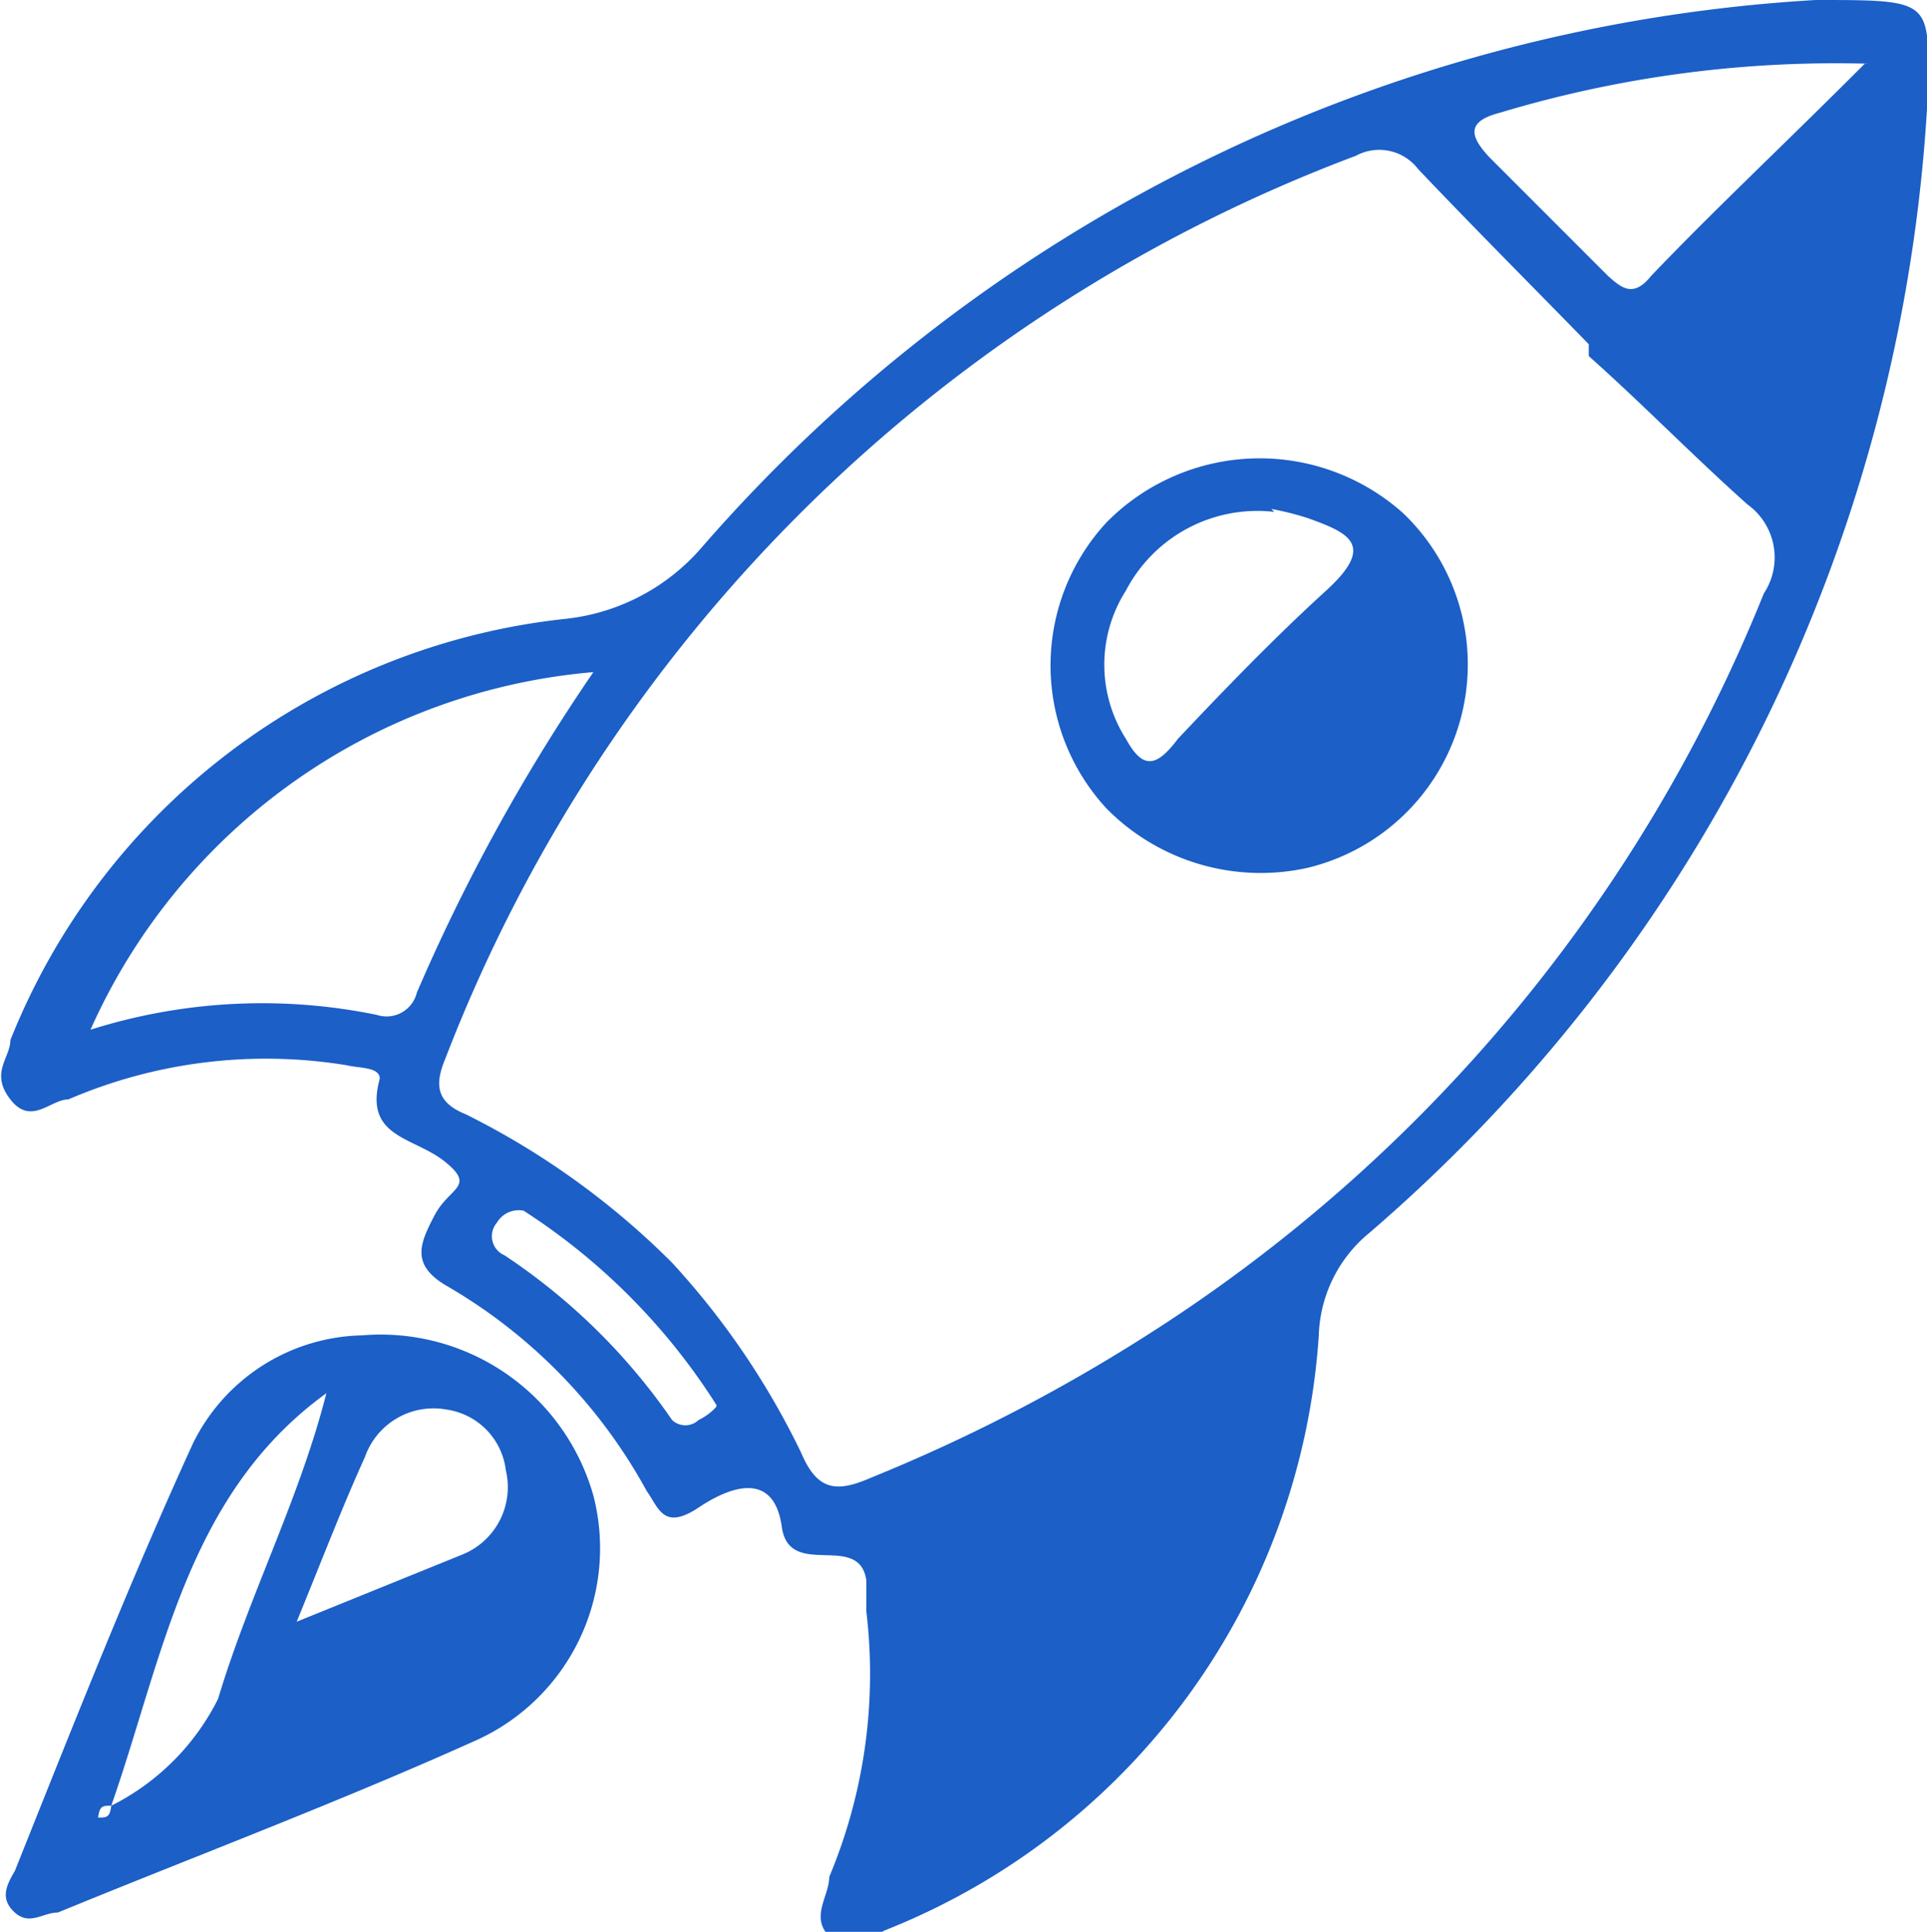 <svg xmlns="http://www.w3.org/2000/svg" viewBox="0 0 12.99 13.02"><defs><style>.cls-1{fill:#1b5fc7;}</style></defs><g id="Layer_2" data-name="Layer 2"><g id="Layer_1-2" data-name="Layer 1"><path class="cls-1" d="M12.24,0C13,0,13,0,13,.54A10.85,10.85,0,0,1,9.23,8.31.93.93,0,0,0,8.89,9a4.64,4.64,0,0,1-2.9,4c-.13.05-.27.18-.4.05s0-.27,0-.4a3.54,3.54,0,0,0,.25-1.79c0-.07,0-.14,0-.21-.05-.33-.52,0-.57-.36s-.32-.29-.56-.13-.27,0-.35-.11A3.58,3.58,0,0,0,3,8.66c-.23-.14-.17-.28-.07-.47S3.21,8,3,7.83s-.55-.16-.44-.56c0-.08-.14-.07-.22-.09a3.37,3.37,0,0,0-1.88.23c-.12,0-.25.18-.39,0s0-.28,0-.4A4.55,4.55,0,0,1,3.82,4.17a1.41,1.41,0,0,0,.91-.48A10.78,10.78,0,0,1,12.24,0M10.71,2.32c-.38-.39-.77-.78-1.15-1.18a.33.33,0,0,0-.42-.09A10.55,10.55,0,0,0,3,7.14c-.07.17-.06.29.14.37a5.31,5.31,0,0,1,1.39,1,5.26,5.26,0,0,1,.87,1.28c.11.26.24.27.47.17A11.51,11.51,0,0,0,7.73,9a10.62,10.62,0,0,0,4.16-5,.44.44,0,0,0-.11-.6c-.37-.33-.71-.68-1.07-1M.61,6.94a3.84,3.84,0,0,1,1.93-.1.21.21,0,0,0,.27-.15A12.67,12.67,0,0,1,4,4.53,4.09,4.09,0,0,0,.61,6.94m12-6.51a7.85,7.85,0,0,0-2.5.33c-.23.06-.2.16-.07.3l.8.8c.09.08.17.15.29,0C11.55,1.42,12,1,12.57.43M4.83,9.53a.21.21,0,0,1,0-.06,4.28,4.28,0,0,0-1.3-1.31.17.17,0,0,0-.18.08.14.14,0,0,0,.05.22A4.15,4.15,0,0,1,4.53,9.57a.13.13,0,0,0,.18,0,.38.38,0,0,0,.12-.09"/><path class="cls-1" d="M2.44,9A1.49,1.49,0,0,1,4,10.08a1.42,1.42,0,0,1-.77,1.64c-.93.42-1.89.78-2.84,1.17-.1,0-.19.09-.29,0s-.06-.18,0-.28c.4-1,.77-1.94,1.2-2.88A1.3,1.3,0,0,1,2.44,9M.66,12.25c.06,0,.08,0,.09-.08a1.61,1.61,0,0,0,.72-.72c.21-.7.55-1.35.73-2.06-.94.68-1.1,1.78-1.45,2.78-.06,0-.08,0-.09.09v0M2,10.93l1.11-.45a.49.49,0,0,0,.3-.57.47.47,0,0,0-.4-.41.49.49,0,0,0-.55.32c-.15.33-.28.67-.46,1.11"/><path class="cls-1" d="M7.46,5.45a1.42,1.42,0,0,1,0-1.93,1.45,1.45,0,0,1,2-.06,1.41,1.41,0,0,1-.65,2.39,1.46,1.46,0,0,1-1.35-.4m1.13-2a1,1,0,0,0-1,.53.93.93,0,0,0,0,1c.11.2.2.2.35,0,.33-.35.66-.69,1-1s.15-.39-.13-.49a2,2,0,0,0-.24-.06"/></g></g></svg>